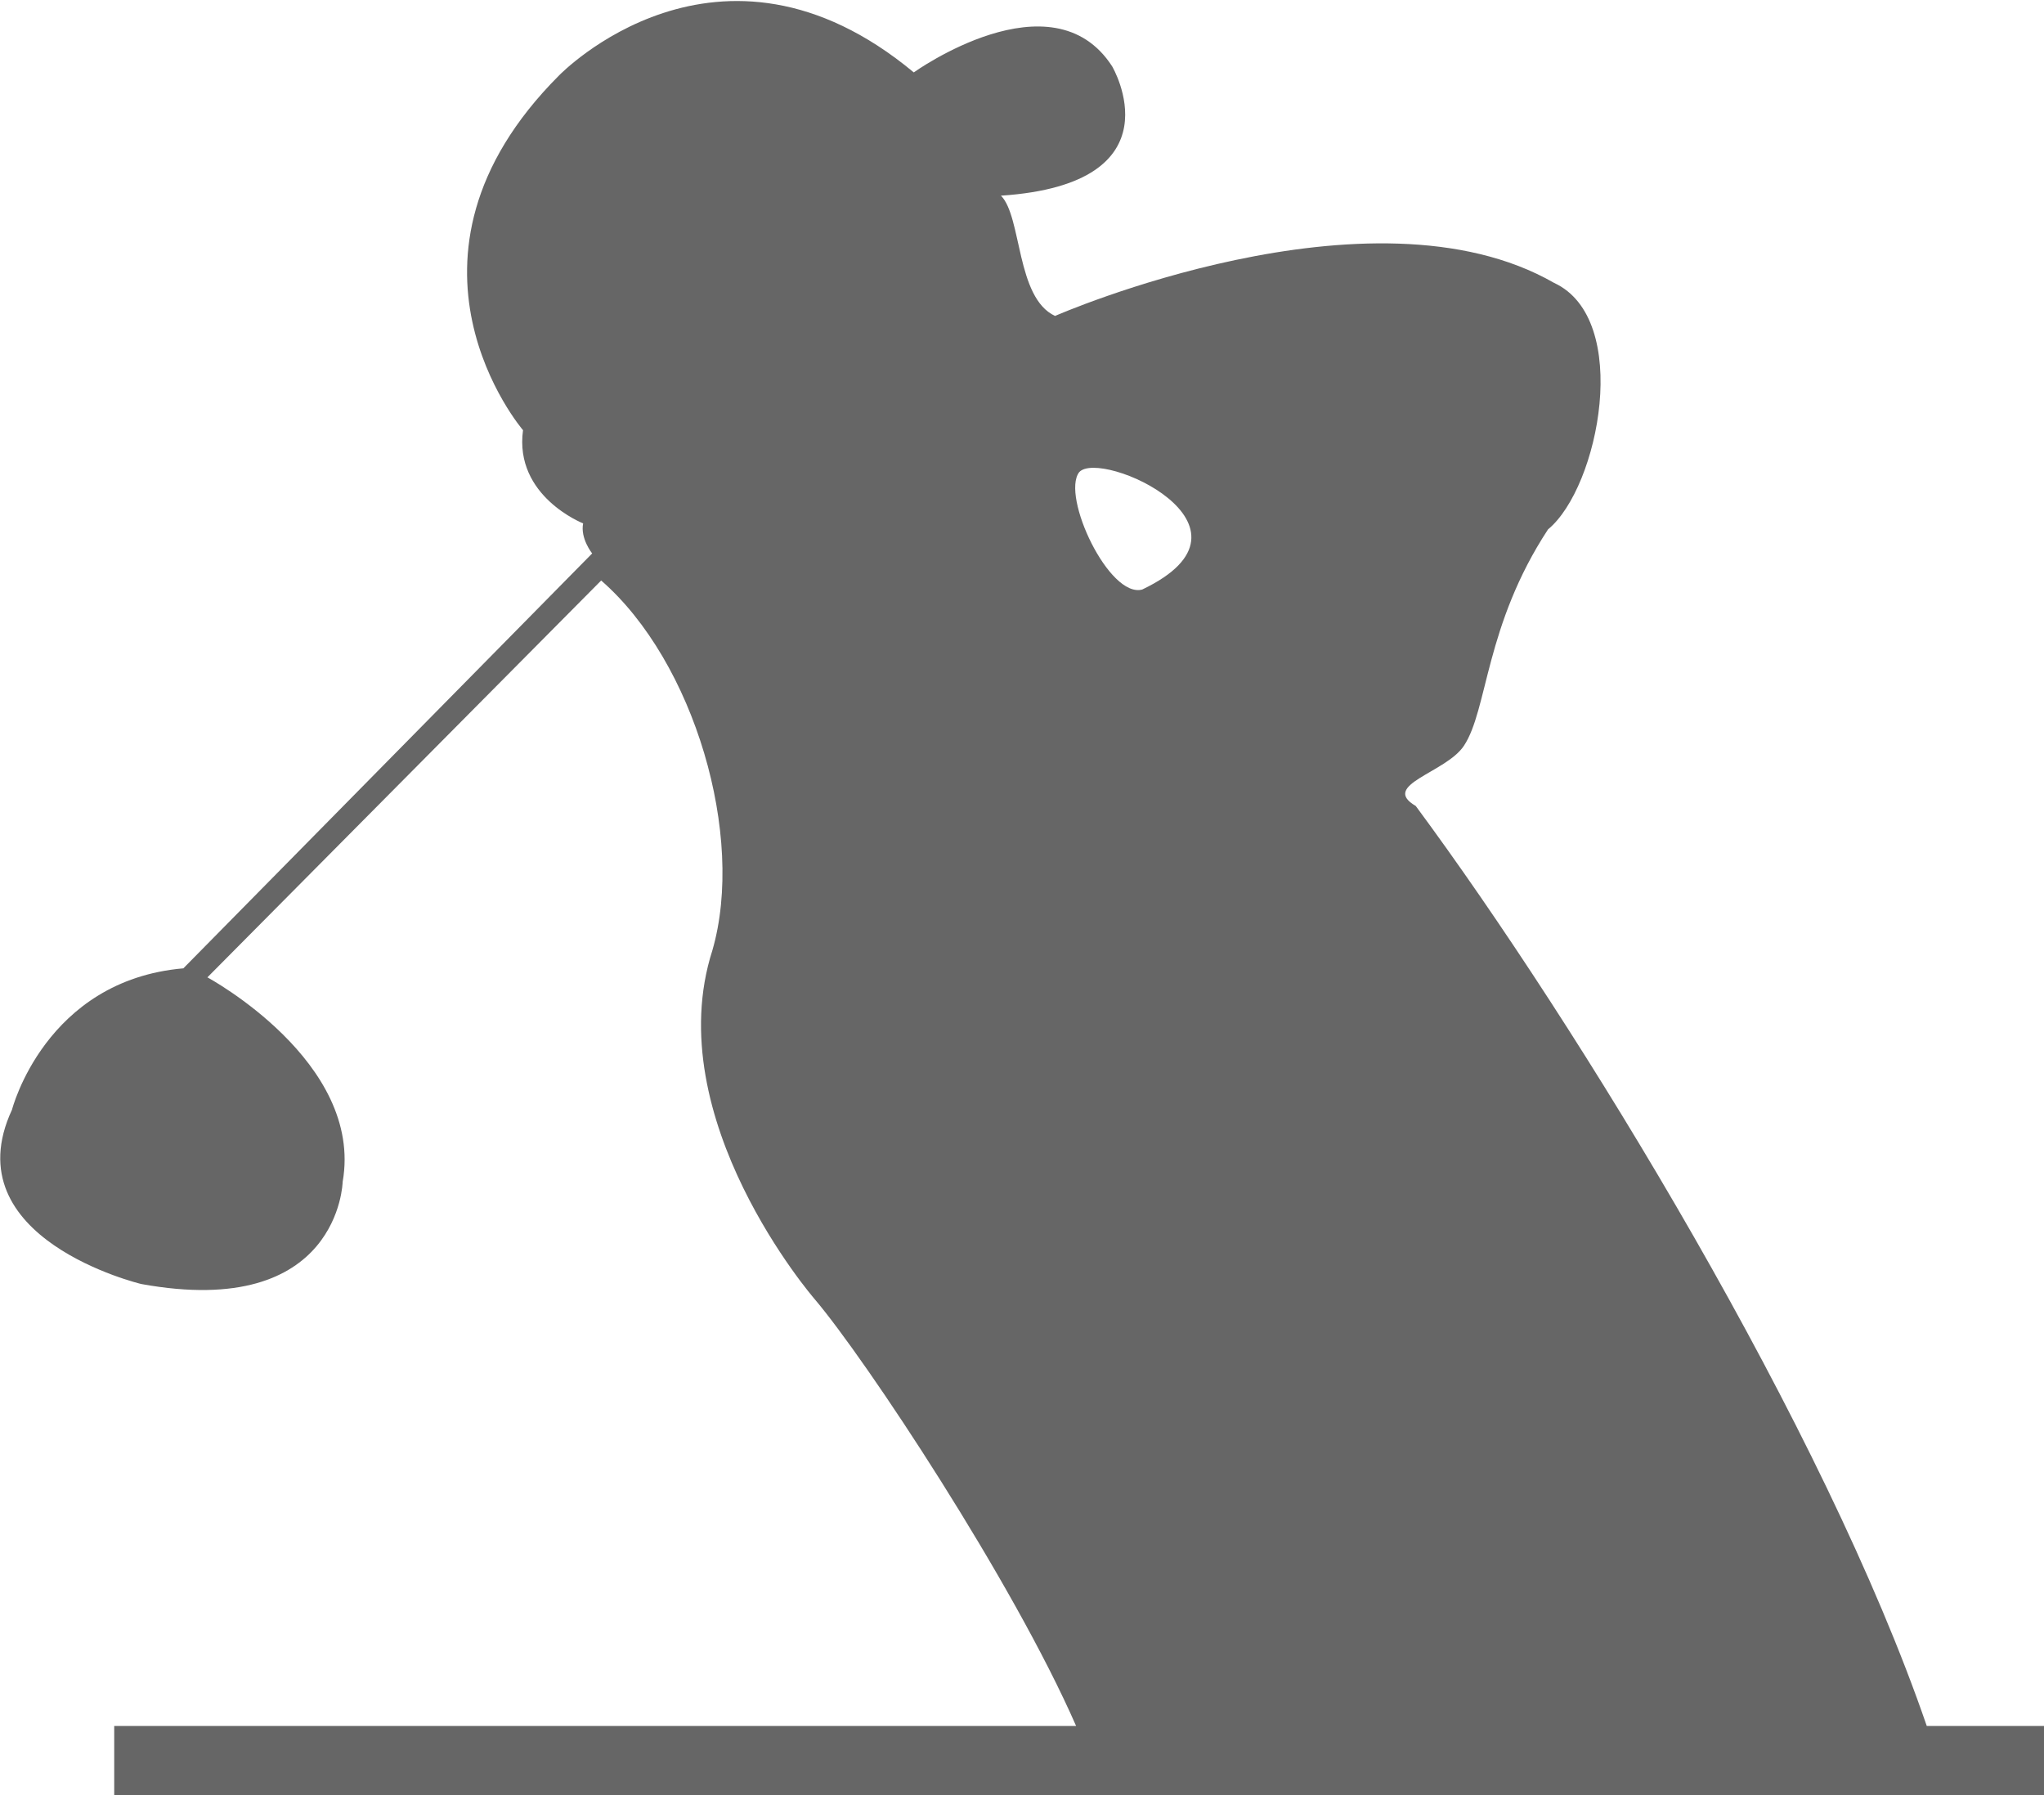 <?xml version="1.0" encoding="UTF-8"?>
<!DOCTYPE svg PUBLIC "-//W3C//DTD SVG 1.1//EN" "http://www.w3.org/Graphics/SVG/1.1/DTD/svg11.dtd">
<!-- Creator: CorelDRAW X8 -->
<svg xmlns="http://www.w3.org/2000/svg" xml:space="preserve" width="3.497in" height="3.071in" version="1.1" style="shape-rendering:geometricPrecision; text-rendering:geometricPrecision; image-rendering:optimizeQuality; fill-rule:evenodd; clip-rule:evenodd"
viewBox="0 0 680 597"
 xmlns:xlink="http://www.w3.org/1999/xlink">
 <defs>
  <style type="text/css">
   <![CDATA[
    .fil0 {fill:#666666;fill-rule:nonzero}
   ]]>
  </style>
 </defs>
 <g id="Layer_x0020_1">
  <path class="fil0" d="M380 196c44,-21 -14,-47 -21,-39 -6,8 10,42 21,39zm-342 378l320 0c-21,-48 -70,-122 -87,-142 0,0 -52,-60 -34,-116 11,-38 -6,-96 -37,-123l-131 132c0,0 52,28 45,68 0,0 -1,46 -67,34 0,0 -63,-15 -43,-58 0,0 11,-43 57,-47l136 -138c0,0 -4,-5 -3,-10 0,0 -23,-9 -20,-31 0,0 -49,-57 12,-118 0,0 53,-55 118,-1 0,0 46,-33 66,-2 0,0 23,39 -37,43 7,7 5,34 18,40 0,0 105,-46 166,-11 26,12 15,68 -2,82 -21,32 -20,60 -28,72 -6,9 -28,13 -16,20 54,73 136,207 170,306l39 0 0 23c-204,0 -427,0 -642,0l0 -23 0 0z"/>
 </g>
</svg>
